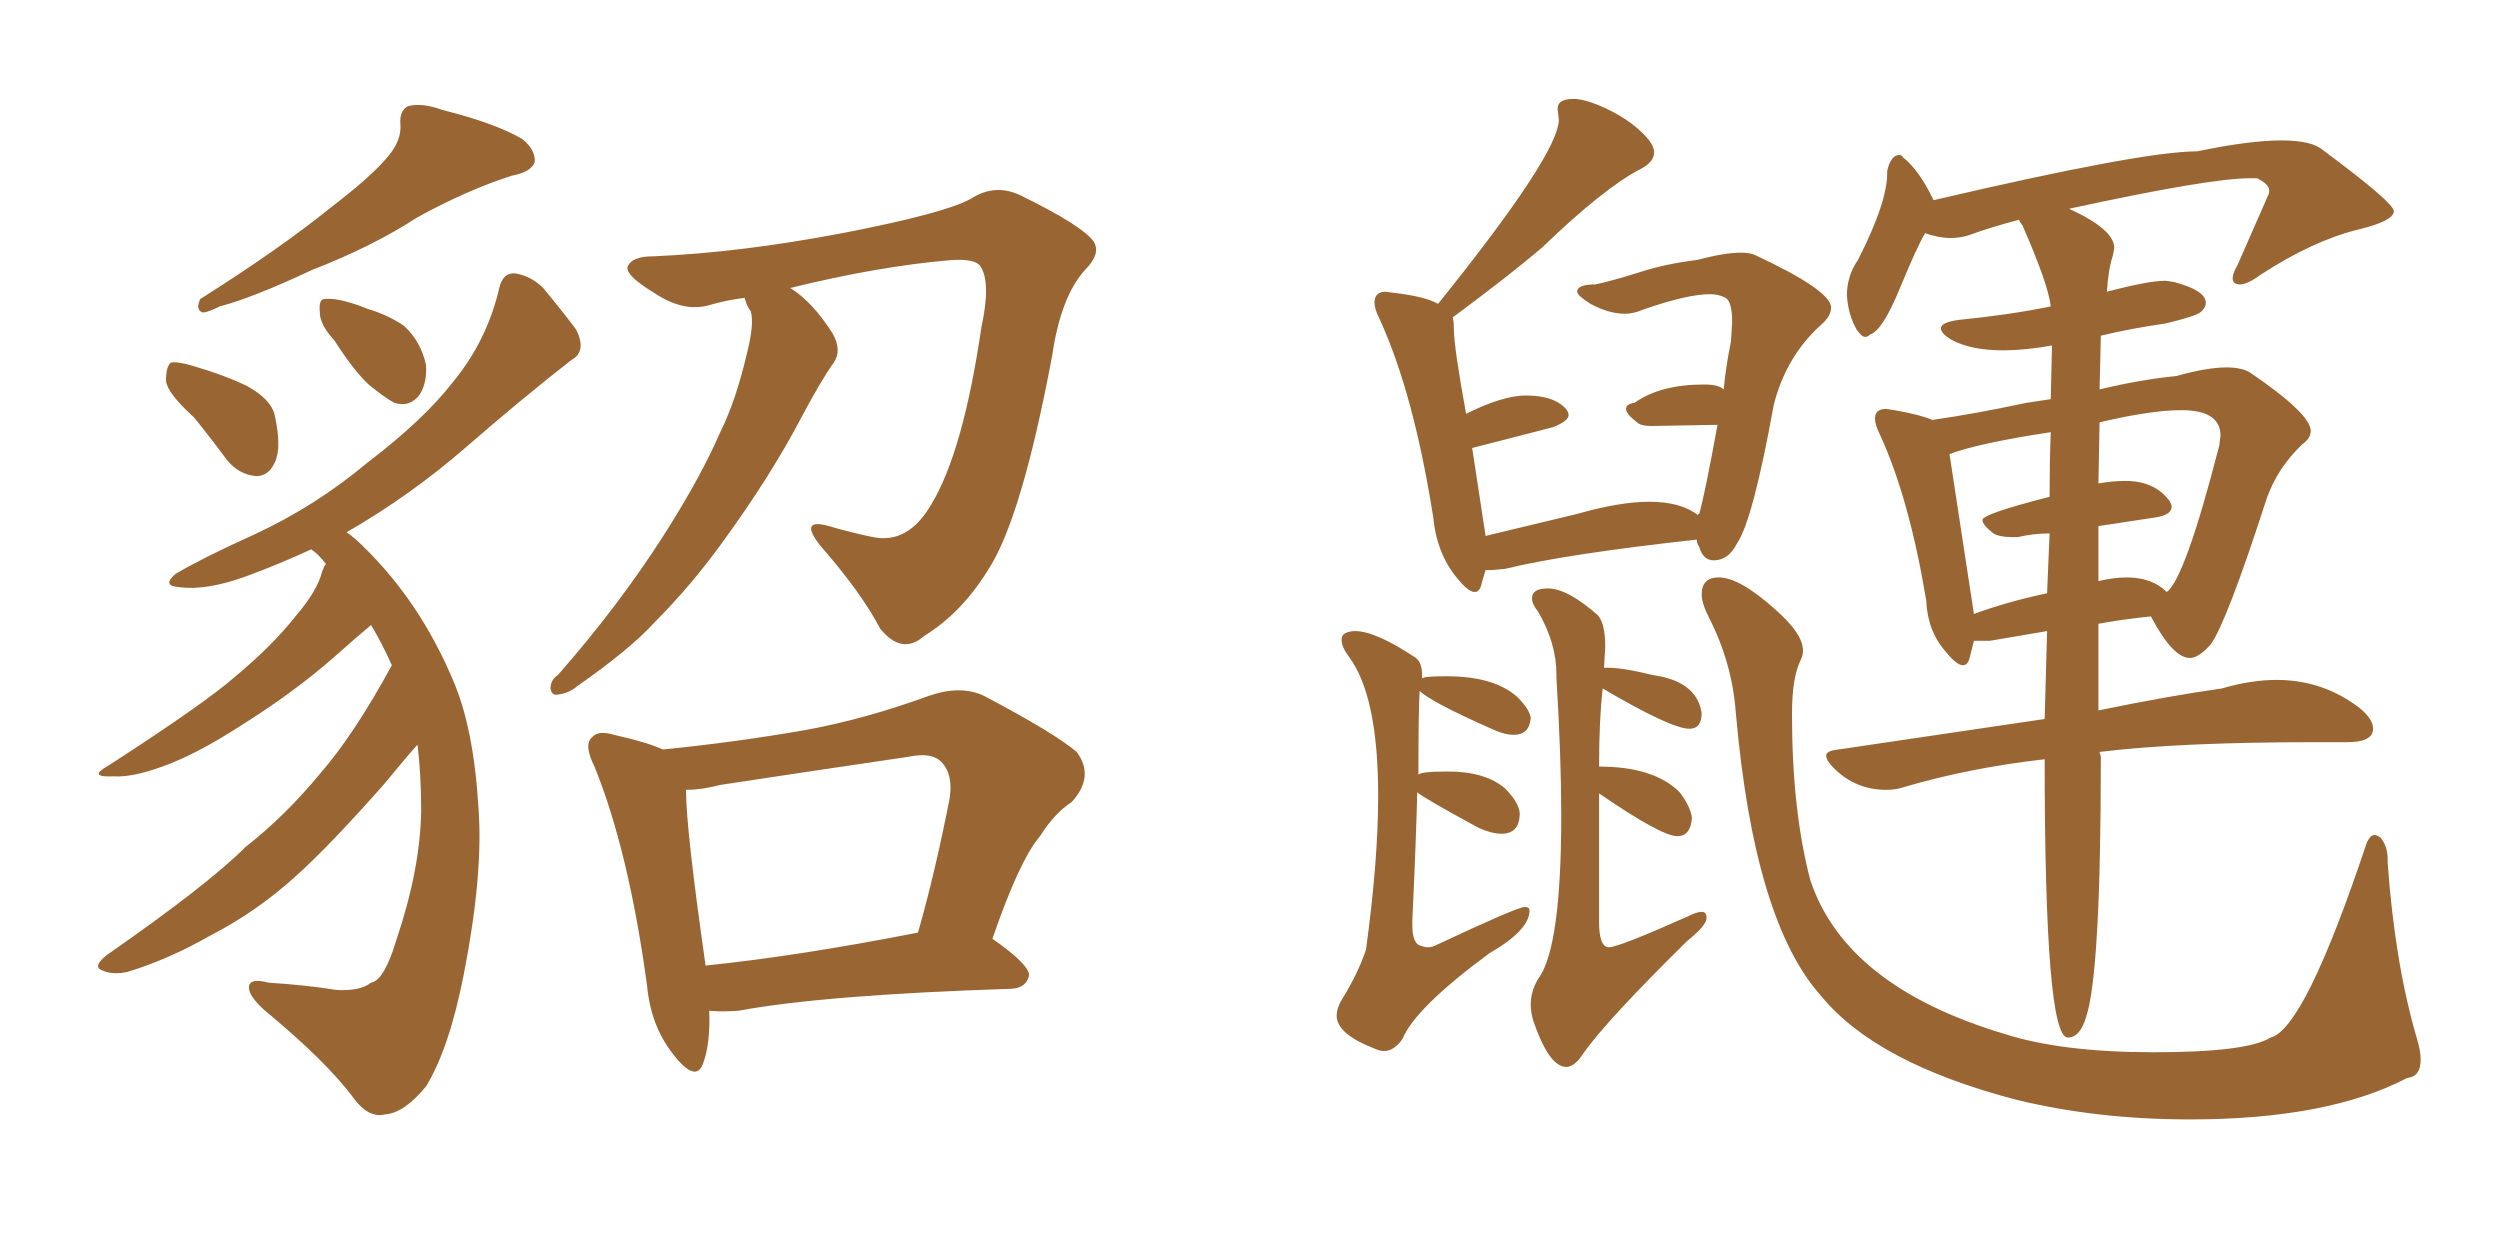 <svg xmlns="http://www.w3.org/2000/svg" xmlns:xlink="http://www.w3.org/1999/xlink" width="300" height="150"><path fill="#996633" padding="10" d="M46.58 18.75L46.58 18.75Q48.19 16.85 48.05 14.94L48.05 14.94Q47.90 13.33 48.93 12.74L48.93 12.74Q50.68 12.30 53.03 13.18L53.03 13.18Q59.47 14.79 62.70 16.70L62.70 16.70Q64.31 18.02 64.16 19.48L64.16 19.48Q63.72 20.65 61.38 21.09L61.38 21.09Q55.96 22.85 50.10 26.07L50.10 26.07Q44.68 29.59 37.50 32.37L37.50 32.37Q30.32 35.74 26.37 36.77L26.37 36.77Q24.90 37.50 24.32 37.50L24.32 37.50Q23.44 37.21 24.02 35.89L24.02 35.89Q33.54 29.88 39.70 24.90L39.70 24.90Q44.68 21.09 46.58 18.75ZM23.29 50.10L23.29 50.10Q20.07 47.17 19.92 45.70L19.92 45.70Q19.92 43.95 20.51 43.51L20.51 43.51Q21.39 43.36 23.29 43.95L23.29 43.95Q26.81 44.97 29.59 46.29L29.59 46.29Q32.52 47.90 32.96 49.80L32.96 49.80Q33.84 53.76 32.96 55.52L32.96 55.52Q32.23 57.13 30.76 57.13L30.76 57.13Q28.71 56.98 27.25 55.22L27.25 55.22Q25.20 52.44 23.29 50.10ZM40.14 40.87L40.14 40.87Q38.38 38.96 38.38 37.50L38.38 37.50Q38.23 36.04 38.82 35.89L38.82 35.89Q40.14 35.74 42.04 36.33L42.04 36.33Q43.07 36.62 44.09 37.06L44.09 37.06Q46.58 37.79 48.49 39.11L48.49 39.11Q50.54 41.02 51.12 43.80L51.12 43.80Q51.27 45.85 50.39 47.31L50.39 47.31Q49.22 48.93 47.31 48.34L47.31 48.34Q46.00 47.61 44.24 46.14L44.24 46.14Q42.48 44.53 40.14 40.87ZM47.02 79.83L47.02 79.83Q45.85 77.20 44.53 75L44.53 75Q42.77 76.46 40.14 78.81L40.14 78.81Q35.30 83.06 29.00 87.01L29.00 87.01Q23.58 90.53 19.48 91.99L19.48 91.99Q15.82 93.31 13.62 93.16L13.62 93.16Q10.40 93.31 13.04 91.85L13.04 91.85Q24.61 84.38 28.27 81.15L28.27 81.15Q32.67 77.49 35.45 73.97L35.45 73.97Q38.09 70.90 38.67 68.55L38.67 68.55Q38.96 67.82 39.11 67.68L39.11 67.68Q38.23 66.50 37.35 65.92L37.35 65.92Q33.54 67.68 29.59 69.14L29.59 69.14Q24.76 70.90 21.53 70.46L21.53 70.46Q19.34 70.31 21.09 68.85L21.09 68.85Q24.32 66.94 30.47 64.16L30.47 64.16Q37.79 60.79 44.09 55.52L44.09 55.52Q50.83 50.39 54.35 45.85L54.35 45.85Q58.45 40.87 59.91 34.57L59.91 34.57Q60.35 32.67 61.82 32.81L61.82 32.81Q63.72 33.11 65.19 34.57L65.19 34.57Q67.38 37.21 69.14 39.55L69.14 39.55Q70.46 42.19 68.55 43.21L68.55 43.21Q62.55 47.90 55.81 53.76L55.81 53.76Q49.22 59.47 41.60 63.87L41.60 63.87Q42.63 64.60 43.65 65.63L43.65 65.63Q50.39 72.22 54.35 81.59L54.35 81.59Q56.84 87.30 57.42 96.97L57.42 96.97Q58.01 104.88 55.66 116.89L55.66 116.89Q53.91 125.83 51.12 130.37L51.12 130.37Q48.49 133.59 46.14 133.74L46.14 133.74Q44.24 134.18 42.48 131.84L42.48 131.84Q39.26 127.44 31.64 121.14L31.64 121.14Q29.74 119.38 29.88 118.36L29.88 118.36Q30.03 117.33 32.23 117.92L32.23 117.92Q36.77 118.21 40.43 118.80L40.43 118.80Q43.21 118.95 44.53 117.92L44.53 117.92Q46.14 117.63 47.61 112.65L47.61 112.65Q50.39 104.44 50.54 97.41L50.54 97.41Q50.54 92.87 50.10 89.36L50.10 89.36Q48.78 90.82 46.14 94.04L46.14 94.04Q39.55 101.51 35.45 105.18L35.45 105.18Q30.76 109.42 25.34 112.21L25.34 112.21Q20.21 115.14 15.38 116.60L15.38 116.60Q13.62 117.04 12.30 116.46L12.30 116.46Q10.99 116.02 12.89 114.55L12.89 114.55Q24.90 106.20 29.44 101.66L29.44 101.66Q34.28 97.85 38.38 92.87L38.38 92.87Q42.48 88.18 47.02 79.83ZM89.36 35.74L89.36 35.74Q87.01 36.04 85.11 36.62L85.11 36.62Q82.03 37.50 78.52 35.16L78.52 35.16Q75.15 33.11 75.29 32.08L75.29 32.08Q75.73 30.76 78.37 30.76L78.37 30.76Q88.77 30.32 101.07 27.98L101.07 27.98Q113.23 25.63 116.46 23.88L116.46 23.88Q119.38 21.97 122.46 23.44L122.46 23.44Q129.93 27.10 131.25 29.00L131.25 29.00Q132.13 30.47 130.22 32.37L130.22 32.37Q127.29 35.60 126.27 42.63L126.27 42.63Q122.61 62.11 118.65 68.26L118.65 68.26Q115.43 73.54 110.89 76.32L110.89 76.32Q108.25 78.66 105.62 75.44L105.62 75.44Q103.42 71.19 98.44 65.48L98.44 65.48Q95.80 62.11 99.46 63.13L99.46 63.13Q101.95 63.87 104.74 64.45L104.74 64.45Q108.98 65.33 111.77 60.50L111.77 60.50Q115.58 54.20 117.77 39.26L117.77 39.26Q118.95 33.84 117.63 31.93L117.63 31.93Q117.04 31.05 114.26 31.20L114.26 31.20Q105.47 31.93 94.78 34.57L94.78 34.57Q94.92 34.57 95.07 34.72L95.07 34.72Q97.56 36.33 99.90 39.99L99.90 39.99Q101.07 42.04 100.05 43.51L100.05 43.51Q98.58 45.56 96.24 49.95L96.24 49.95Q92.58 56.98 86.72 65.04L86.72 65.04Q82.91 70.31 78.52 74.71L78.52 74.71Q75.59 77.93 69.29 82.32L69.29 82.32Q68.26 83.20 66.94 83.35L66.94 83.35Q66.21 83.50 66.06 82.62L66.06 82.62Q66.06 81.59 66.94 81.01L66.94 81.01Q74.27 72.66 79.69 64.16L79.69 64.16Q84.08 57.28 86.43 51.86L86.43 51.86Q88.33 48.05 89.65 42.33L89.65 42.33Q90.53 38.82 90.09 37.35L90.09 37.35Q89.65 36.77 89.50 36.18L89.50 36.18Q89.36 35.89 89.36 35.74ZM85.11 121.29L85.11 121.29Q85.25 125.24 84.38 127.59L84.38 127.59Q83.50 130.08 80.71 126.42L80.71 126.42Q78.08 123.05 77.64 118.21L77.64 118.21Q75.44 102.10 71.34 91.99L71.34 91.99Q70.02 89.36 71.04 88.48L71.04 88.48Q71.78 87.60 73.68 88.18L73.68 88.18Q77.64 89.06 79.54 89.94L79.54 89.94Q88.33 89.06 96.68 87.60L96.68 87.60Q103.86 86.28 111.47 83.50L111.47 83.50Q115.28 82.18 118.07 83.50L118.07 83.50Q126.42 87.89 129.20 90.23L129.20 90.23Q131.40 93.16 128.61 96.24L128.61 96.24Q126.56 97.56 124.80 100.34L124.80 100.34Q122.31 103.27 119.09 112.65L119.09 112.65Q123.49 115.72 123.49 117.04L123.49 117.04Q123.19 118.51 121.44 118.65L121.44 118.65Q98.88 119.38 88.62 121.29L88.62 121.29Q86.57 121.44 85.11 121.29ZM84.67 115.87L84.67 115.87L84.67 115.87Q95.95 114.70 110.16 111.91L110.16 111.91Q112.21 104.74 113.96 95.80L113.96 95.80Q114.40 92.87 112.94 91.41L112.94 91.41Q111.77 90.23 108.98 90.82L108.98 90.82Q98.00 92.43 86.43 94.19L86.43 94.19Q84.23 94.78 82.32 94.78L82.32 94.78Q82.32 99.46 84.67 115.87ZM248.14 124.51L248.14 124.51Q249.61 124.51 250.34 122.02L250.34 122.02Q252.10 116.75 252.10 90.82L252.10 90.82L251.95 90.23Q261.47 89.06 277.88 89.06L277.88 89.06L281.69 89.06Q284.77 89.06 284.77 87.45L284.77 87.45Q284.77 86.28 283.15 84.96L283.15 84.96Q278.76 81.59 273.19 81.59L273.19 81.59Q270.12 81.59 266.60 82.62L266.60 82.62Q260.30 83.50 251.81 85.25L251.81 85.25L251.81 74.85Q255.03 74.27 258.11 73.97L258.11 73.97Q260.74 78.96 262.79 78.96L262.79 78.96Q263.82 78.96 265.28 77.34L265.28 77.34Q267.19 74.71 272.02 59.77L272.02 59.77Q273.34 56.10 276.27 53.32L276.27 53.32Q277.29 52.59 277.29 51.71L277.29 51.71Q277.29 49.66 269.97 44.68L269.97 44.68Q268.95 44.09 267.19 44.09L267.19 44.09Q264.84 44.09 261.18 45.12L261.18 45.12Q256.79 45.56 251.95 46.73L251.95 46.73L252.10 40.28Q255.76 39.40 259.86 38.82L259.86 38.82Q263.53 37.94 264.11 37.43Q264.70 36.91 264.70 36.33L264.70 36.33Q264.70 34.86 260.89 33.84L260.89 33.84L259.86 33.69Q257.81 33.69 252.83 35.01L252.83 35.01Q252.98 32.37 253.56 30.62L253.56 30.62L253.71 29.74Q253.71 27.54 248.29 25.05L248.29 25.05Q265.14 21.39 269.97 21.39L269.97 21.39L270.85 21.39Q272.31 22.12 272.31 22.85L272.31 22.85Q272.31 23.14 272.24 23.29Q272.17 23.44 268.51 31.79L268.51 31.79Q267.92 32.81 267.92 33.40L267.92 33.40Q267.92 34.13 268.80 34.13L268.80 34.13Q269.68 34.13 271.29 32.96L271.29 32.96Q277.59 28.86 283.01 27.54L283.01 27.54Q287.26 26.51 287.26 25.34L287.26 25.34Q287.26 24.32 278.76 18.02L278.76 18.02Q277.44 16.85 273.78 16.85L273.78 16.85Q269.97 16.85 263.67 18.16L263.67 18.16Q257.08 18.16 232.03 24.02L232.03 24.02Q230.27 20.36 228.37 18.90L228.37 18.90Q228.22 18.60 227.93 18.60L227.93 18.60Q226.90 18.60 226.46 20.51L226.46 20.51L226.46 20.80Q226.46 24.32 222.95 31.20L222.95 31.20Q221.63 33.11 221.63 35.45L221.63 35.45Q221.78 37.79 222.80 39.55L222.80 39.55Q223.39 40.43 223.83 40.43L223.83 40.43Q224.12 40.43 224.41 40.14L224.41 40.14Q225.88 39.70 227.93 34.72Q229.98 29.74 231.01 27.98L231.01 27.98Q232.62 28.56 234.08 28.56L234.08 28.56Q235.11 28.56 236.13 28.27L236.13 28.27Q238.92 27.25 242.29 26.37L242.29 26.37Q242.29 26.51 242.72 27.10L242.72 27.10Q245.80 34.13 246.09 36.77L246.09 36.77Q241.11 37.79 235.11 38.38L235.11 38.38Q232.91 38.67 232.91 39.40L232.91 39.40Q232.91 39.99 234.08 40.72L234.08 40.72Q236.43 42.04 240.38 42.04L240.38 42.04Q243.02 42.04 246.24 41.46L246.24 41.46L246.09 47.90L243.16 48.34Q237.01 49.66 231.88 50.39L231.88 50.39Q230.57 49.80 227.34 49.22L227.34 49.22L226.32 49.07Q225 49.07 225 50.24L225 50.24Q225 50.98 225.59 52.15L225.59 52.15Q229.10 59.77 231.15 72.07L231.15 72.07Q231.30 75.73 233.50 78.22L233.50 78.22Q234.81 79.83 235.55 79.83L235.55 79.83Q236.13 79.83 236.35 78.96Q236.57 78.08 236.87 76.90L236.87 76.90L238.77 76.90L245.65 75.73L245.36 86.28L220.61 89.94Q219.14 90.09 219.14 90.67L219.14 90.67Q219.14 91.26 220.02 92.14L220.02 92.14Q222.66 94.78 226.32 94.78L226.32 94.78Q227.49 94.78 228.37 94.48L228.37 94.48Q236.28 92.14 245.36 91.11L245.36 91.11Q245.36 124.51 248.14 124.51ZM260.01 71.04L260.01 71.04Q258.25 69.29 255.18 69.29L255.18 69.29Q253.71 69.29 251.81 69.73L251.81 69.73L251.81 63.13L258.54 62.11Q260.60 61.82 260.60 60.79L260.60 60.79Q260.60 60.50 260.30 60.06L260.30 60.06Q258.54 57.71 255.03 57.71L255.03 57.71Q253.56 57.71 251.81 58.01L251.81 58.01L251.95 50.68Q258.11 49.22 261.77 49.22L261.77 49.22Q266.46 49.22 266.46 52.29L266.46 52.29L266.31 53.47Q262.21 69.43 260.01 71.04ZM236.87 73.68L236.87 73.68L233.94 54.49Q237.45 53.17 246.09 51.86L246.09 51.86Q245.95 55.52 245.95 59.62L245.95 59.62Q237.89 61.67 237.89 62.40L237.89 62.40Q237.89 62.99 239.21 64.01L239.21 64.01Q239.94 64.45 241.41 64.45L241.41 64.45L242.14 64.45Q244.04 64.01 245.95 64.01L245.95 64.01L245.65 71.19Q240.82 72.22 236.87 73.68ZM176.95 71.04L176.95 71.04Q177.54 71.04 177.76 70.17Q177.98 69.29 178.27 68.41L178.27 68.41L179.00 68.41L180.62 68.26Q187.79 66.50 203.61 64.75L203.61 64.75Q203.61 65.19 203.91 65.63L203.91 65.63Q204.35 67.24 205.66 67.24L205.66 67.24Q207.42 67.24 208.45 65.19L208.45 65.19Q210.35 62.40 212.84 48.63L212.84 48.63Q214.31 42.77 218.55 38.96L218.55 38.96Q219.73 37.94 219.73 36.91L219.73 36.91Q219.73 34.86 210.64 30.62L210.64 30.62Q210.06 30.32 208.89 30.32L208.89 30.32Q206.98 30.32 203.61 31.20L203.61 31.20Q199.95 31.64 196.73 32.67Q193.51 33.69 191.46 34.13L191.46 34.13Q189.26 34.13 189.26 35.01L189.26 35.01Q189.26 35.45 190.87 36.47L190.87 36.47Q193.07 37.65 194.97 37.65L194.97 37.65Q196.00 37.65 197.02 37.21L197.02 37.21Q202.44 35.30 205.22 35.30L205.22 35.30Q206.25 35.30 207.06 35.74Q207.86 36.18 207.86 38.67L207.86 38.67L207.71 41.02Q207.13 43.80 206.84 46.73L206.84 46.73Q206.25 46.14 204.49 46.14L204.49 46.14Q199.22 46.14 196.14 48.34L196.14 48.34Q195.12 48.49 195.12 49.07L195.12 49.07Q195.12 49.66 196.44 50.68L196.44 50.68Q196.88 51.12 198.19 51.12L198.19 51.12L206.10 50.98Q204.64 59.03 203.91 61.67L203.91 61.67Q203.76 61.67 203.76 61.82L203.76 61.82Q201.71 60.21 197.90 60.21L197.90 60.21Q194.38 60.21 189.26 61.67L189.26 61.67L178.27 64.31L176.66 53.76L186.33 51.27Q188.23 50.54 188.23 49.80L188.23 49.80Q188.23 49.37 187.79 48.93L187.79 48.93Q186.33 47.46 183.11 47.46L183.11 47.46Q180.32 47.46 175.93 49.66L175.93 49.66Q174.46 41.60 174.46 39.40L174.46 39.40Q174.46 38.53 174.32 38.09L174.32 38.09Q181.05 33.11 185.01 29.74L185.01 29.74Q192.48 22.56 196.73 20.36L196.73 20.36Q198.49 19.48 198.49 18.31L198.49 18.31Q198.49 17.58 197.90 16.85L197.90 16.85Q196.14 14.65 192.77 13.04L192.77 13.04Q190.28 11.87 188.82 11.87L188.82 11.87Q186.91 11.87 186.91 13.04L186.91 13.04L187.06 14.36Q187.06 18.46 172.56 36.47L172.56 36.47Q171.09 35.60 167.43 35.16L167.43 35.16L166.26 35.01Q164.94 35.01 164.94 36.33L164.94 36.33Q164.94 37.06 165.53 38.23L165.53 38.23Q169.63 47.17 171.97 61.96L171.97 61.96Q172.41 66.50 174.90 69.43L174.90 69.43Q176.22 71.04 176.95 71.04ZM166.11 126.12L166.11 126.12Q167.29 126.12 168.31 124.66L168.31 124.66Q169.78 121.00 178.71 114.40L178.71 114.40Q183.54 111.62 183.54 109.28L183.54 109.28Q183.54 108.84 182.96 108.84L182.96 108.84Q182.08 108.84 172.41 113.38L172.41 113.38Q171.83 113.67 171.39 113.67L171.39 113.67Q170.95 113.67 170.65 113.53L170.65 113.53Q169.48 113.38 169.48 111.04L169.48 111.04L169.48 110.45Q169.92 101.07 170.07 95.07L170.07 95.07Q170.65 95.65 177.39 99.32L177.39 99.32Q179.00 100.05 180.18 100.05L180.18 100.05Q182.37 100.05 182.37 97.56L182.37 97.56Q182.23 96.24 180.62 94.63L180.62 94.63Q178.27 92.58 173.73 92.58L173.73 92.58Q170.21 92.58 170.21 93.02L170.21 93.02Q170.21 85.11 170.36 82.91L170.36 82.91Q171.68 84.23 179.30 87.60L179.30 87.60Q180.62 88.18 181.64 88.18L181.64 88.18Q183.54 88.18 183.69 86.13L183.69 86.13Q183.54 85.11 182.08 83.64L182.08 83.64Q179.30 81.15 173.58 81.15L173.58 81.15Q170.65 81.15 170.65 81.45L170.65 81.45L170.65 81.01Q170.65 79.54 169.92 78.96L169.92 78.96Q165.09 75.73 162.60 75.73L162.60 75.73Q162.01 75.73 161.50 75.95Q160.99 76.17 160.99 76.76L160.99 76.76Q160.99 77.64 161.87 78.81L161.87 78.81Q165.38 83.50 165.38 95.51L165.38 95.51Q165.38 103.27 163.92 113.96L163.92 113.96Q163.04 116.60 161.28 119.53L161.28 119.53Q160.40 120.85 160.40 121.88L160.40 121.88Q160.40 124.07 164.94 125.83L164.94 125.83Q165.53 126.12 166.11 126.12ZM187.94 128.03L187.94 128.03Q188.96 128.03 189.99 126.42L189.99 126.42Q192.77 122.46 202.44 112.94L202.44 112.94Q204.79 111.04 204.79 110.16L204.79 110.16Q204.79 109.42 204.20 109.42L204.20 109.42Q203.61 109.42 202.44 110.01L202.44 110.01Q194.24 113.67 193.07 113.67L193.07 113.67Q191.89 113.67 191.89 110.60L191.89 110.60L191.89 95.21Q199.37 100.34 201.27 100.34L201.27 100.34Q202.88 100.34 203.03 98.14L203.03 98.14Q202.88 96.83 201.56 95.07L201.56 95.07Q198.49 91.99 191.89 91.99L191.89 91.99Q191.89 86.28 192.33 82.62L192.33 82.62Q200.54 87.45 202.73 87.45L202.73 87.45Q204.20 87.45 204.20 85.55L204.20 85.55Q203.61 81.74 198.34 81.01L198.34 81.01Q194.82 80.13 192.92 80.13L192.92 80.13L192.48 80.13L192.63 77.64Q192.63 74.85 191.75 73.83L191.75 73.83Q188.09 70.61 185.74 70.61L185.74 70.61Q183.84 70.61 183.84 71.78L183.84 71.78Q183.84 72.51 184.57 73.39L184.57 73.39Q186.77 77.20 186.77 80.86L186.77 80.86L186.77 81.30Q187.35 90.82 187.35 97.85L187.35 97.85Q187.35 113.82 184.57 117.48L184.57 117.48Q183.69 118.95 183.69 120.56L183.69 120.56Q183.69 121.44 183.98 122.46L183.98 122.46Q185.89 128.03 187.94 128.03ZM262.79 134.33L262.79 134.33Q279.35 134.33 288.87 129.35L288.87 129.35Q290.48 129.20 290.48 127.15L290.48 127.15Q290.48 126.12 290.04 124.66L290.04 124.66Q287.40 115.72 286.52 103.56L286.52 103.56L286.52 103.13Q286.52 101.51 285.64 100.49L285.64 100.49Q285.21 100.20 284.91 100.20L284.91 100.20Q284.47 100.20 284.03 101.07L284.03 101.07Q276.56 123.49 272.46 124.51L272.46 124.51Q269.68 126.27 258.40 126.27L258.40 126.27Q247.41 126.27 240.53 124.07L240.53 124.07Q221.48 118.36 217.24 105.62L217.24 105.62Q215.04 97.27 215.04 85.69L215.04 85.69Q215.04 81.30 216.06 79.25L216.06 79.25Q216.36 78.66 216.36 78.08L216.36 78.08Q216.36 76.03 212.99 73.10L212.99 73.10Q208.74 69.29 206.25 69.29L206.25 69.29Q204.20 69.29 204.20 71.34L204.20 71.34Q204.20 72.36 205.08 74.12L205.08 74.12Q207.86 79.54 208.30 85.55L208.30 85.55Q210.50 110.60 218.55 119.53L218.55 119.53Q225.15 127.59 241.99 131.98L241.99 131.98Q251.66 134.33 262.79 134.33Z"/></svg>